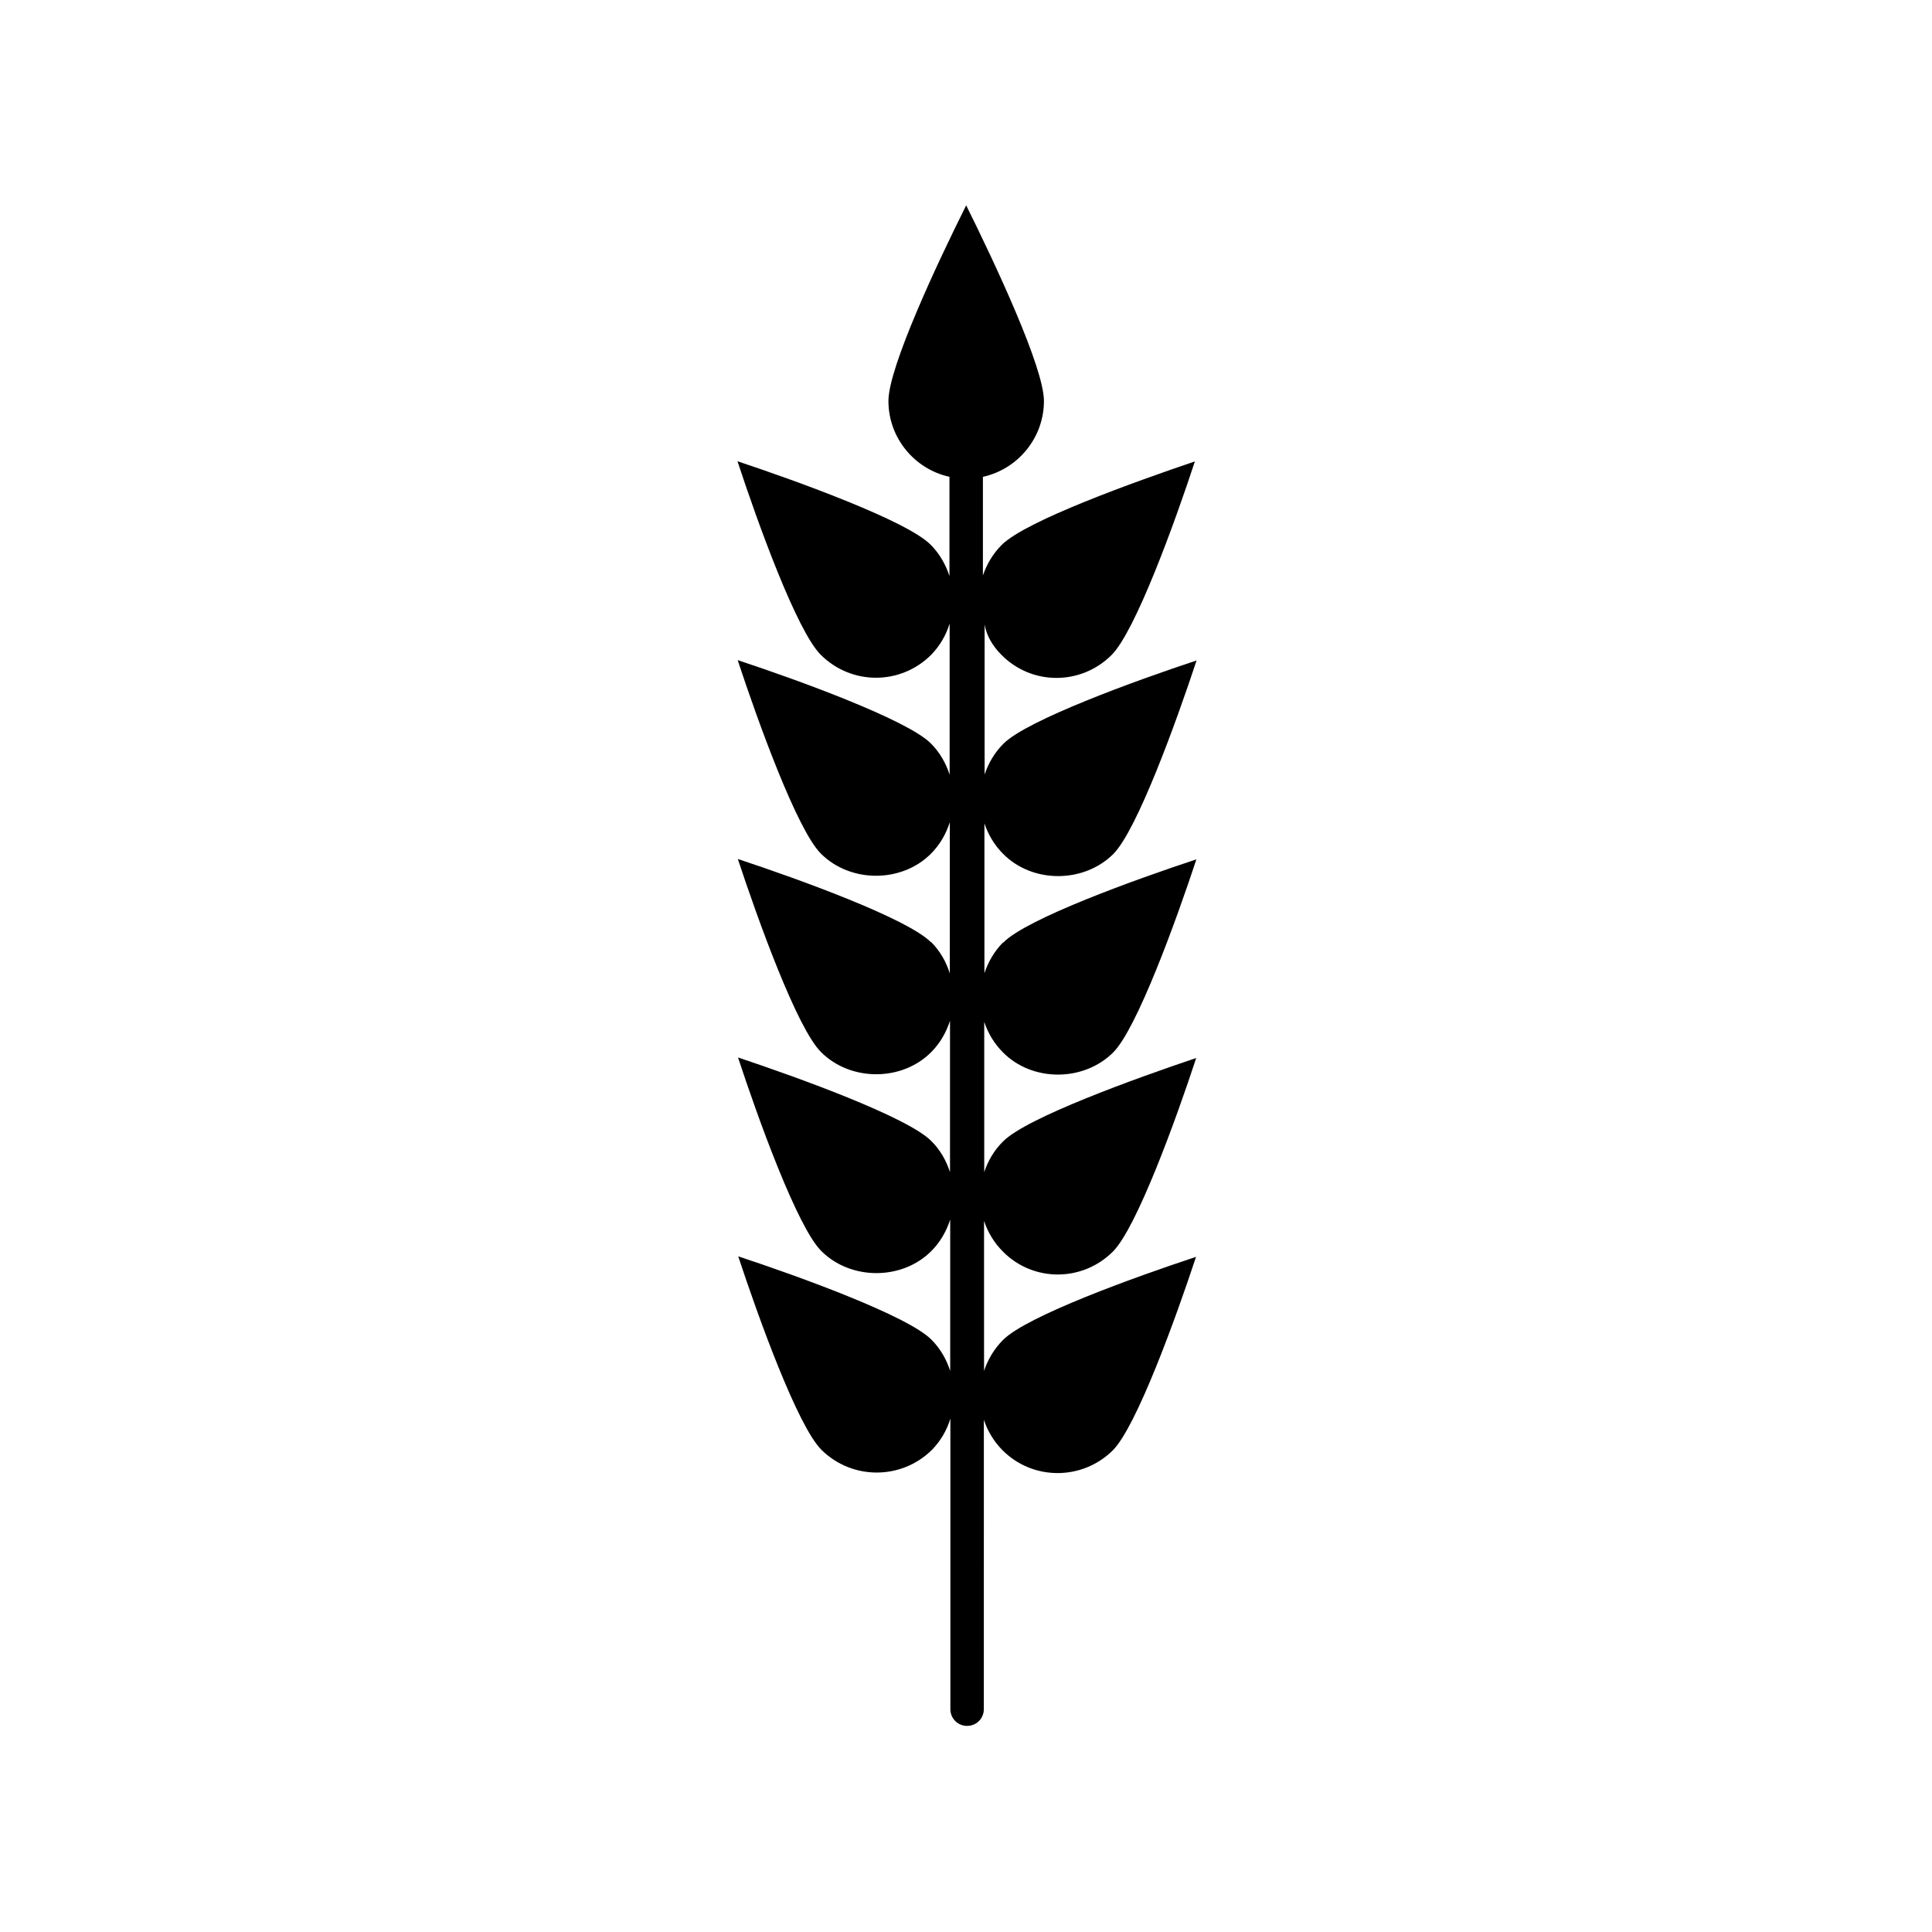 <?xml version="1.0" encoding="UTF-8"?>
<!-- Uploaded to: ICON Repo, www.svgrepo.com, Generator: ICON Repo Mixer Tools -->
<svg fill="#000000" width="800px" height="800px" version="1.1" viewBox="144 144 512 512" xmlns="http://www.w3.org/2000/svg">
 <path d="m409.42 317.57c8.012 8.113 21.059 8.113 29.172 0 6.297-6.297 16.727-35.016 22.066-51.289-16.07 5.441-44.738 15.719-51.188 22.117-2.316 2.316-3.981 5.141-4.988 8.113v-26.148c9.219-2.016 16.172-10.277 16.172-20.102 0-8.867-13-36.527-20.605-51.844-7.656 15.316-20.605 42.926-20.605 51.844 0 9.824 6.953 18.086 16.172 20.102v26.301c-1.008-3.074-2.621-5.945-4.988-8.312-6.246-6.297-35.016-16.727-51.188-22.117 5.34 16.273 15.719 44.988 22.066 51.289 8.113 8.113 21.16 8.113 29.27 0 2.316-2.367 3.93-5.188 4.887-8.262v40.055c-1.008-3.125-2.621-5.945-4.988-8.312-6.246-6.246-35.016-16.727-51.188-22.066 5.34 16.172 15.719 44.988 22.066 51.289 7.809 7.809 21.41 7.809 29.172 0 2.367-2.367 3.981-5.238 4.988-8.312v40.055c-0.957-3.074-2.57-5.894-4.887-8.262h-0.102c-6.246-6.297-35.016-16.727-51.188-22.066 5.34 16.172 15.719 44.988 22.066 51.188 7.809 7.809 21.41 7.809 29.172 0 2.367-2.367 3.981-5.238 4.988-8.312v40.102c-1.008-3.074-2.621-5.945-4.988-8.262-6.246-6.297-35.016-16.727-51.188-22.117 5.34 16.273 15.719 44.988 22.066 51.289 7.809 7.809 21.41 7.809 29.172 0 2.367-2.367 3.981-5.238 4.988-8.312v40.102c-1.008-3.125-2.621-5.945-4.988-8.312-6.246-6.297-35.016-16.727-51.188-22.066 5.34 16.172 15.719 44.988 22.066 51.289 8.113 8.012 21.16 8.012 29.27 0 2.316-2.367 3.93-5.188 4.887-8.262v76.98c0 2.469 1.965 4.434 4.434 4.434s4.434-1.965 4.434-4.434l0.008-76.691c1.008 3.023 2.672 5.793 4.988 8.113 8.012 8.012 21.059 8.012 29.172 0 6.297-6.297 16.727-35.117 22.066-51.289-16.172 5.34-44.988 15.719-51.188 22.066-2.316 2.316-3.981 5.141-4.988 8.16v-39.75c1.008 3.023 2.672 5.793 4.988 8.113 8.012 8.113 21.059 8.113 29.172 0 6.297-6.297 16.727-35.016 22.066-51.289-16.172 5.441-44.988 15.82-51.188 22.117-2.316 2.266-3.981 5.09-4.988 8.113v-39.801c1.008 3.023 2.672 5.793 4.988 8.113 7.758 7.809 21.312 7.809 29.172 0 6.297-6.246 16.727-35.016 22.066-51.188-16.172 5.34-44.988 15.719-51.188 22.066h-0.102c-2.266 2.316-3.879 5.09-4.887 8.113v-39.707c1.008 3.023 2.672 5.793 4.988 8.113 7.758 7.809 21.312 7.809 29.172 0 6.297-6.297 16.727-35.117 22.066-51.289-16.172 5.34-44.988 15.82-51.188 22.066-2.316 2.316-3.981 5.141-4.988 8.16v-39.75c0.504 2.977 2.164 5.746 4.481 8.062z"/>
</svg>